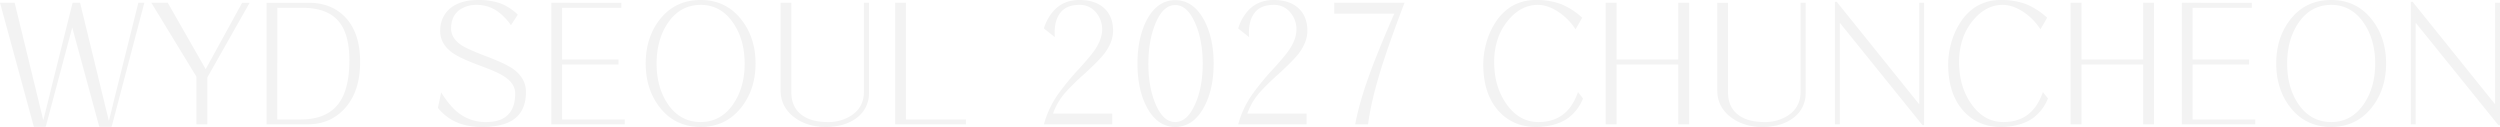 <svg xmlns="http://www.w3.org/2000/svg" width="1815.355" height="92.168" viewBox="0 0 1815.355 92.168">
  <path id="패스_191606" data-name="패스 191606" d="M13.589-88.387H2.954L27.532,1.654h8.626l19.261-72.08L75.034,1.654h8.98l23.751-90.041h-4.372L82.006-2.6,61.091-88.387H55.655L34.386-3.072ZM145.578-.118H153.5V-34.149l30.723-54.237h-5.436L152.313-40.176,124.781-88.387H112.847L145.578-34.74Zm58.728-3.545V-84.724h18.2q17.134,0,25.405,8.744,8.744,9.217,8.744,29.3,0,21.506-8.153,31.9Q239.873-3.663,221.321-3.663Zm-7.8,3.545h29.777q16.543,0,26.941-11.462,11.226-12.289,11.226-33.795,0-21.86-11.462-33.2-9.926-9.808-26-9.808H196.507ZM323.3-23.278l-2.363,11.226a37.581,37.581,0,0,0,10.4,8.862q8.862,4.963,21.506,4.963,15.243,0,22.924-5.317,9.1-6.263,9.1-20.088,0-10.044-9.453-16.779-5.554-3.9-19.97-9.335-12.762-4.845-17.37-7.8Q330.5-62.627,330.5-69.717q0-8.98,6.263-13.589a21.353,21.353,0,0,1,12.525-3.545,26.013,26.013,0,0,1,15.479,5.081,42.024,42.024,0,0,1,9.217,9.689l4.963-7.681a38.385,38.385,0,0,0-12.525-8.153A47.973,47.973,0,0,0,350.12-90.4q-13.471,0-20.915,6.617-6.617,6.145-6.617,15.952,0,9.571,9.335,16.07,5.436,3.781,20.088,9.217,12.644,4.608,17.252,7.8,7.8,5.081,7.8,12.289,0,11.344-6.5,16.543-5.2,4.136-14.416,4.136a32.043,32.043,0,0,1-20.561-6.854Q329.56-13.353,323.3-23.278Zm80,23.16h53.292V-3.663H411.093V-43.6h41v-3.545h-41V-84.724H454.1v-3.663H403.294ZM511.769-90.4q-18.788,0-29.9,14.416-10.044,13-10.044,31.668t10.044,31.668q11.107,14.416,29.9,14.416,18.434,0,29.659-14.416Q551.59-25.76,551.59-44.312T541.428-75.979Q530.2-90.4,511.769-90.4Zm0,3.545q14.77,0,23.751,13.353,8.153,12.053,8.153,29.3,0,17.134-8.153,29.187-8.98,13.234-23.751,13.234-15.007,0-23.987-13.234-8.035-12.053-8.035-29.187,0-17.252,8.035-29.3Q496.762-86.851,511.769-86.851Zm65.817-1.536h-7.8v63.572q0,12.289,10.28,19.852,9.217,6.735,22.451,6.735,13.943,0,22.569-6.617a21.862,21.862,0,0,0,8.862-18.2V-88.387h-3.663v64.518q0,11.226-8.98,17.252a30.553,30.553,0,0,1-17.252,4.845q-12.289,0-19.143-5.317-7.326-5.672-7.326-16.188ZM652.975-.118h51.4V-3.663h-43.6V-88.387h-7.8Zm157.631,0v-7.8H767.594a46.851,46.851,0,0,1,9.453-15.834,171.5,171.5,0,0,1,13.471-13.116q10.4-9.571,14.3-14.534,6.381-8.39,6.381-16.661,0-10.28-6.263-16.188-6.5-6.145-18.2-6.145-11.226,0-18.315,7.444a33.636,33.636,0,0,0-7.444,13.234l7.917,6.263q-.709-10.4,3.072-16.307,4.372-7.09,14.652-7.09a15.037,15.037,0,0,1,12.525,5.908,18.636,18.636,0,0,1,4.136,11.935q0,6.854-5.2,14.652-3.072,4.608-12.053,14.416a187.631,187.631,0,0,0-14.416,17.488A69.689,69.689,0,0,0,760.977-.118Zm45.729-86.614q8.744,0,14.534,13.234Q876.3-61.091,876.3-44.075q0,16.9-5.436,29.187-5.79,13.116-14.534,13.116t-14.3-13.116q-5.2-12.289-5.2-29.187,0-17.016,5.2-29.423Q847.591-86.732,856.335-86.732Zm0,88.5q13.116,0,20.915-14.416,6.972-12.88,6.972-31.55,0-18.788-6.972-31.668-7.8-14.416-20.915-14.416-13,0-20.679,14.416-6.735,13-6.735,31.668t6.735,31.55Q843.337,1.772,856.335,1.772ZM951.693-.118v-7.8H908.682a46.851,46.851,0,0,1,9.453-15.834,171.5,171.5,0,0,1,13.471-13.116Q942-46.438,945.9-51.4q6.381-8.39,6.381-16.661,0-10.28-6.263-16.188-6.5-6.145-18.2-6.145-11.226,0-18.315,7.444a33.636,33.636,0,0,0-7.444,13.234l7.917,6.263q-.709-10.4,3.072-16.307,4.372-7.09,14.652-7.09a15.037,15.037,0,0,1,12.525,5.908,18.636,18.636,0,0,1,4.136,11.935q0,6.854-5.2,14.652-3.072,4.608-12.053,14.416A187.631,187.631,0,0,0,912.7-22.451,69.689,69.689,0,0,0,902.064-.118Zm71.135-88.269H971.781v7.917H1015.5l-.945,1.891q-10.635,24.7-15.6,38.049Q990.333-17.725,987.024-.118h9.335q2.245-17.725,10.635-44.075,4.845-15.007,14.062-39.585Zm129.035,10.871a51.073,51.073,0,0,0-15.716-10.044,51.782,51.782,0,0,0-17.961-2.836,34.134,34.134,0,0,0-17.843,4.727,36.874,36.874,0,0,0-11.7,11.935,52.272,52.272,0,0,0-6.617,15.243,57.406,57.406,0,0,0-2.009,14.771q0,21.624,11.226,34.031,10.517,11.462,26.941,11.462,14.3-.118,23.16-6.263a32.351,32.351,0,0,0,11.107-14.416l-3.663-4.608q-3.427,9.808-9.453,15.125-7.444,6.617-19.261,6.617-13.943,0-23.16-13-8.98-12.644-8.98-30.6t10.044-30.132q9.335-11.344,21.624-11.344,7.444,0,15.479,5.436a43.307,43.307,0,0,1,11.935,12.289Zm17.016,77.4h7.917V-43.6h44.784V-.118h7.917V-88.387h-7.917v41.239H1176.8V-88.387h-7.917Zm88.859-88.269h-7.8v63.572q0,12.289,10.28,19.852,9.217,6.735,22.451,6.735,13.943,0,22.569-6.617a21.862,21.862,0,0,0,8.862-18.2V-88.387h-3.663v64.518q0,11.226-8.98,17.252a30.553,30.553,0,0,1-17.252,4.845q-12.289,0-19.143-5.317-7.326-5.672-7.326-16.188ZM1335.372-.118h3.545V-73.853L1398.944.473h1.182V-88.387h-3.545v73.734L1336.672-89.1h-1.3Zm154.086-77.4a51.073,51.073,0,0,0-15.716-10.044,51.782,51.782,0,0,0-17.961-2.836,34.134,34.134,0,0,0-17.843,4.727,36.874,36.874,0,0,0-11.7,11.935,52.272,52.272,0,0,0-6.617,15.243,57.406,57.406,0,0,0-2.009,14.771q0,21.624,11.226,34.031,10.517,11.462,26.941,11.462,14.3-.118,23.16-6.263a32.351,32.351,0,0,0,11.107-14.416l-3.663-4.608q-3.427,9.808-9.453,15.125-7.444,6.617-19.261,6.617-13.943,0-23.16-13-8.98-12.644-8.98-30.6t10.044-30.132q9.335-11.344,21.624-11.344,7.444,0,15.479,5.436a43.307,43.307,0,0,1,11.935,12.289Zm17.016,77.4h7.917V-43.6h44.784V-.118h7.917V-88.387h-7.917v41.239h-44.784V-88.387h-7.917Zm80.824,0h53.292V-3.663H1595.1V-43.6h41v-3.545h-41V-84.724h43.012v-3.663H1587.3ZM1695.772-90.4q-18.788,0-29.9,14.416-10.044,13-10.044,31.668t10.044,31.668q11.107,14.416,29.9,14.416,18.434,0,29.659-14.416,10.162-13.116,10.162-31.668t-10.162-31.668Q1714.206-90.4,1695.772-90.4Zm0,3.545q14.771,0,23.751,13.353,8.153,12.053,8.153,29.3,0,17.134-8.153,29.187-8.98,13.234-23.751,13.234-15.007,0-23.987-13.234-8.035-12.053-8.035-29.187,0-17.252,8.035-29.3Q1680.766-86.851,1695.772-86.851ZM1753.555-.118h3.545V-73.853L1817.127.473h1.182V-88.387h-3.545v73.734L1754.854-89.1h-1.3Z" transform="translate(-2.953 90.396)" opacity="0.05"/>
</svg>
